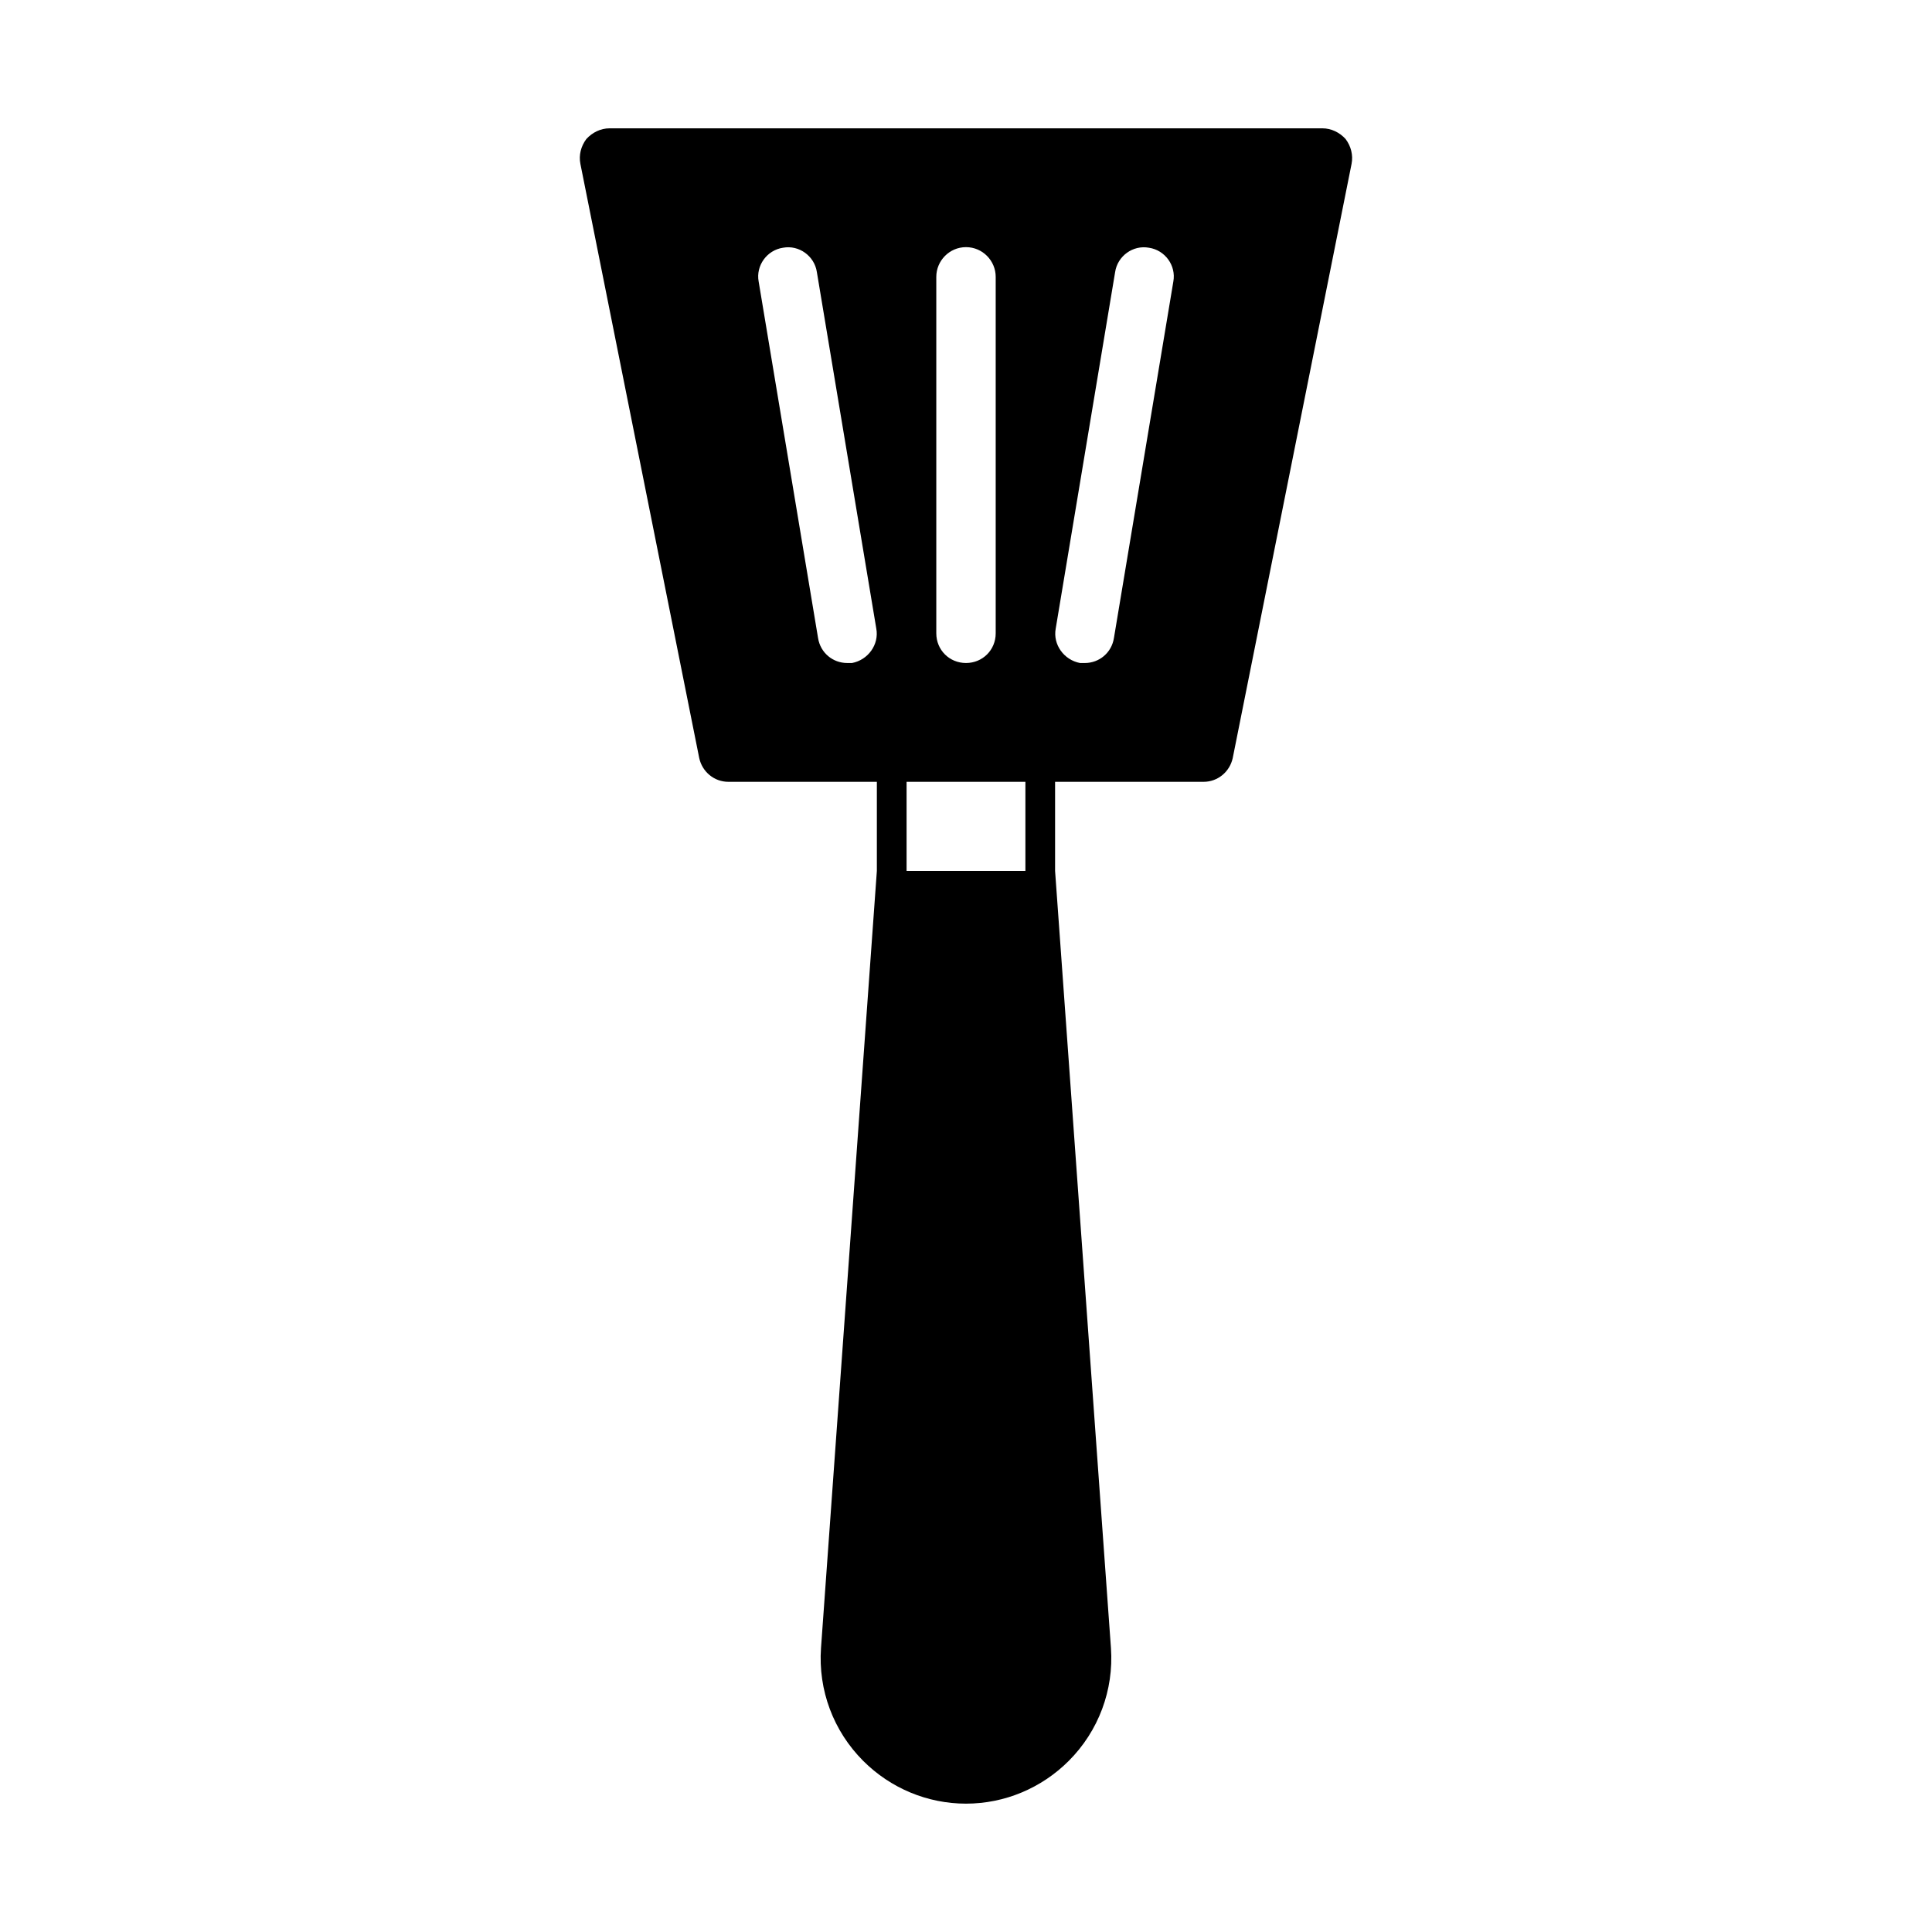 <?xml version="1.0" encoding="UTF-8"?>
<!-- Uploaded to: ICON Repo, www.svgrepo.com, Generator: ICON Repo Mixer Tools -->
<svg fill="#000000" width="800px" height="800px" version="1.1" viewBox="144 144 512 512" xmlns="http://www.w3.org/2000/svg">
 <path d="m500.6 180.84c-1.574-1.73-3.777-2.832-6.141-2.832h-188.93c-2.363 0-4.566 1.102-6.141 2.832-1.418 1.891-2.047 4.254-1.574 6.613l31.488 157.44c0.789 3.621 3.938 6.297 7.715 6.297h39.359v23.617l-14.801 205.93c-0.789 11.18 3.305 22.043 11.18 29.914 7.242 7.242 17.004 11.336 27.238 11.336s19.996-4.094 27.238-11.336c7.871-7.871 11.965-18.734 11.18-29.914l-14.805-205.93v-23.617h39.363c3.777 0 6.926-2.676 7.715-6.297l31.488-157.44c0.469-2.359-0.16-4.723-1.578-6.613zm-45.656 37.789-15.742 94.465c-0.629 3.938-3.938 6.613-7.715 6.613h-1.258c-4.25-0.789-7.242-4.879-6.453-9.133l15.742-94.465c0.629-4.25 4.723-7.242 8.973-6.453 4.25 0.625 7.242 4.719 6.453 8.973zm-47.074 93.203c0 4.41-3.465 7.871-7.871 7.871-4.41 0-7.871-3.465-7.871-7.871v-94.465c0-4.25 3.465-7.871 7.871-7.871 4.41 0 7.871 3.621 7.871 7.871zm-31.645-1.258c0.789 4.25-2.203 8.344-6.453 9.133l-1.262-0.004c-3.777 0-7.086-2.676-7.715-6.613l-15.742-94.465c-0.789-4.25 2.203-8.344 6.453-8.973 4.25-0.789 8.344 2.203 8.973 6.453zm39.516 56.363v7.871h-31.488v-23.613h31.488z"/>
</svg>